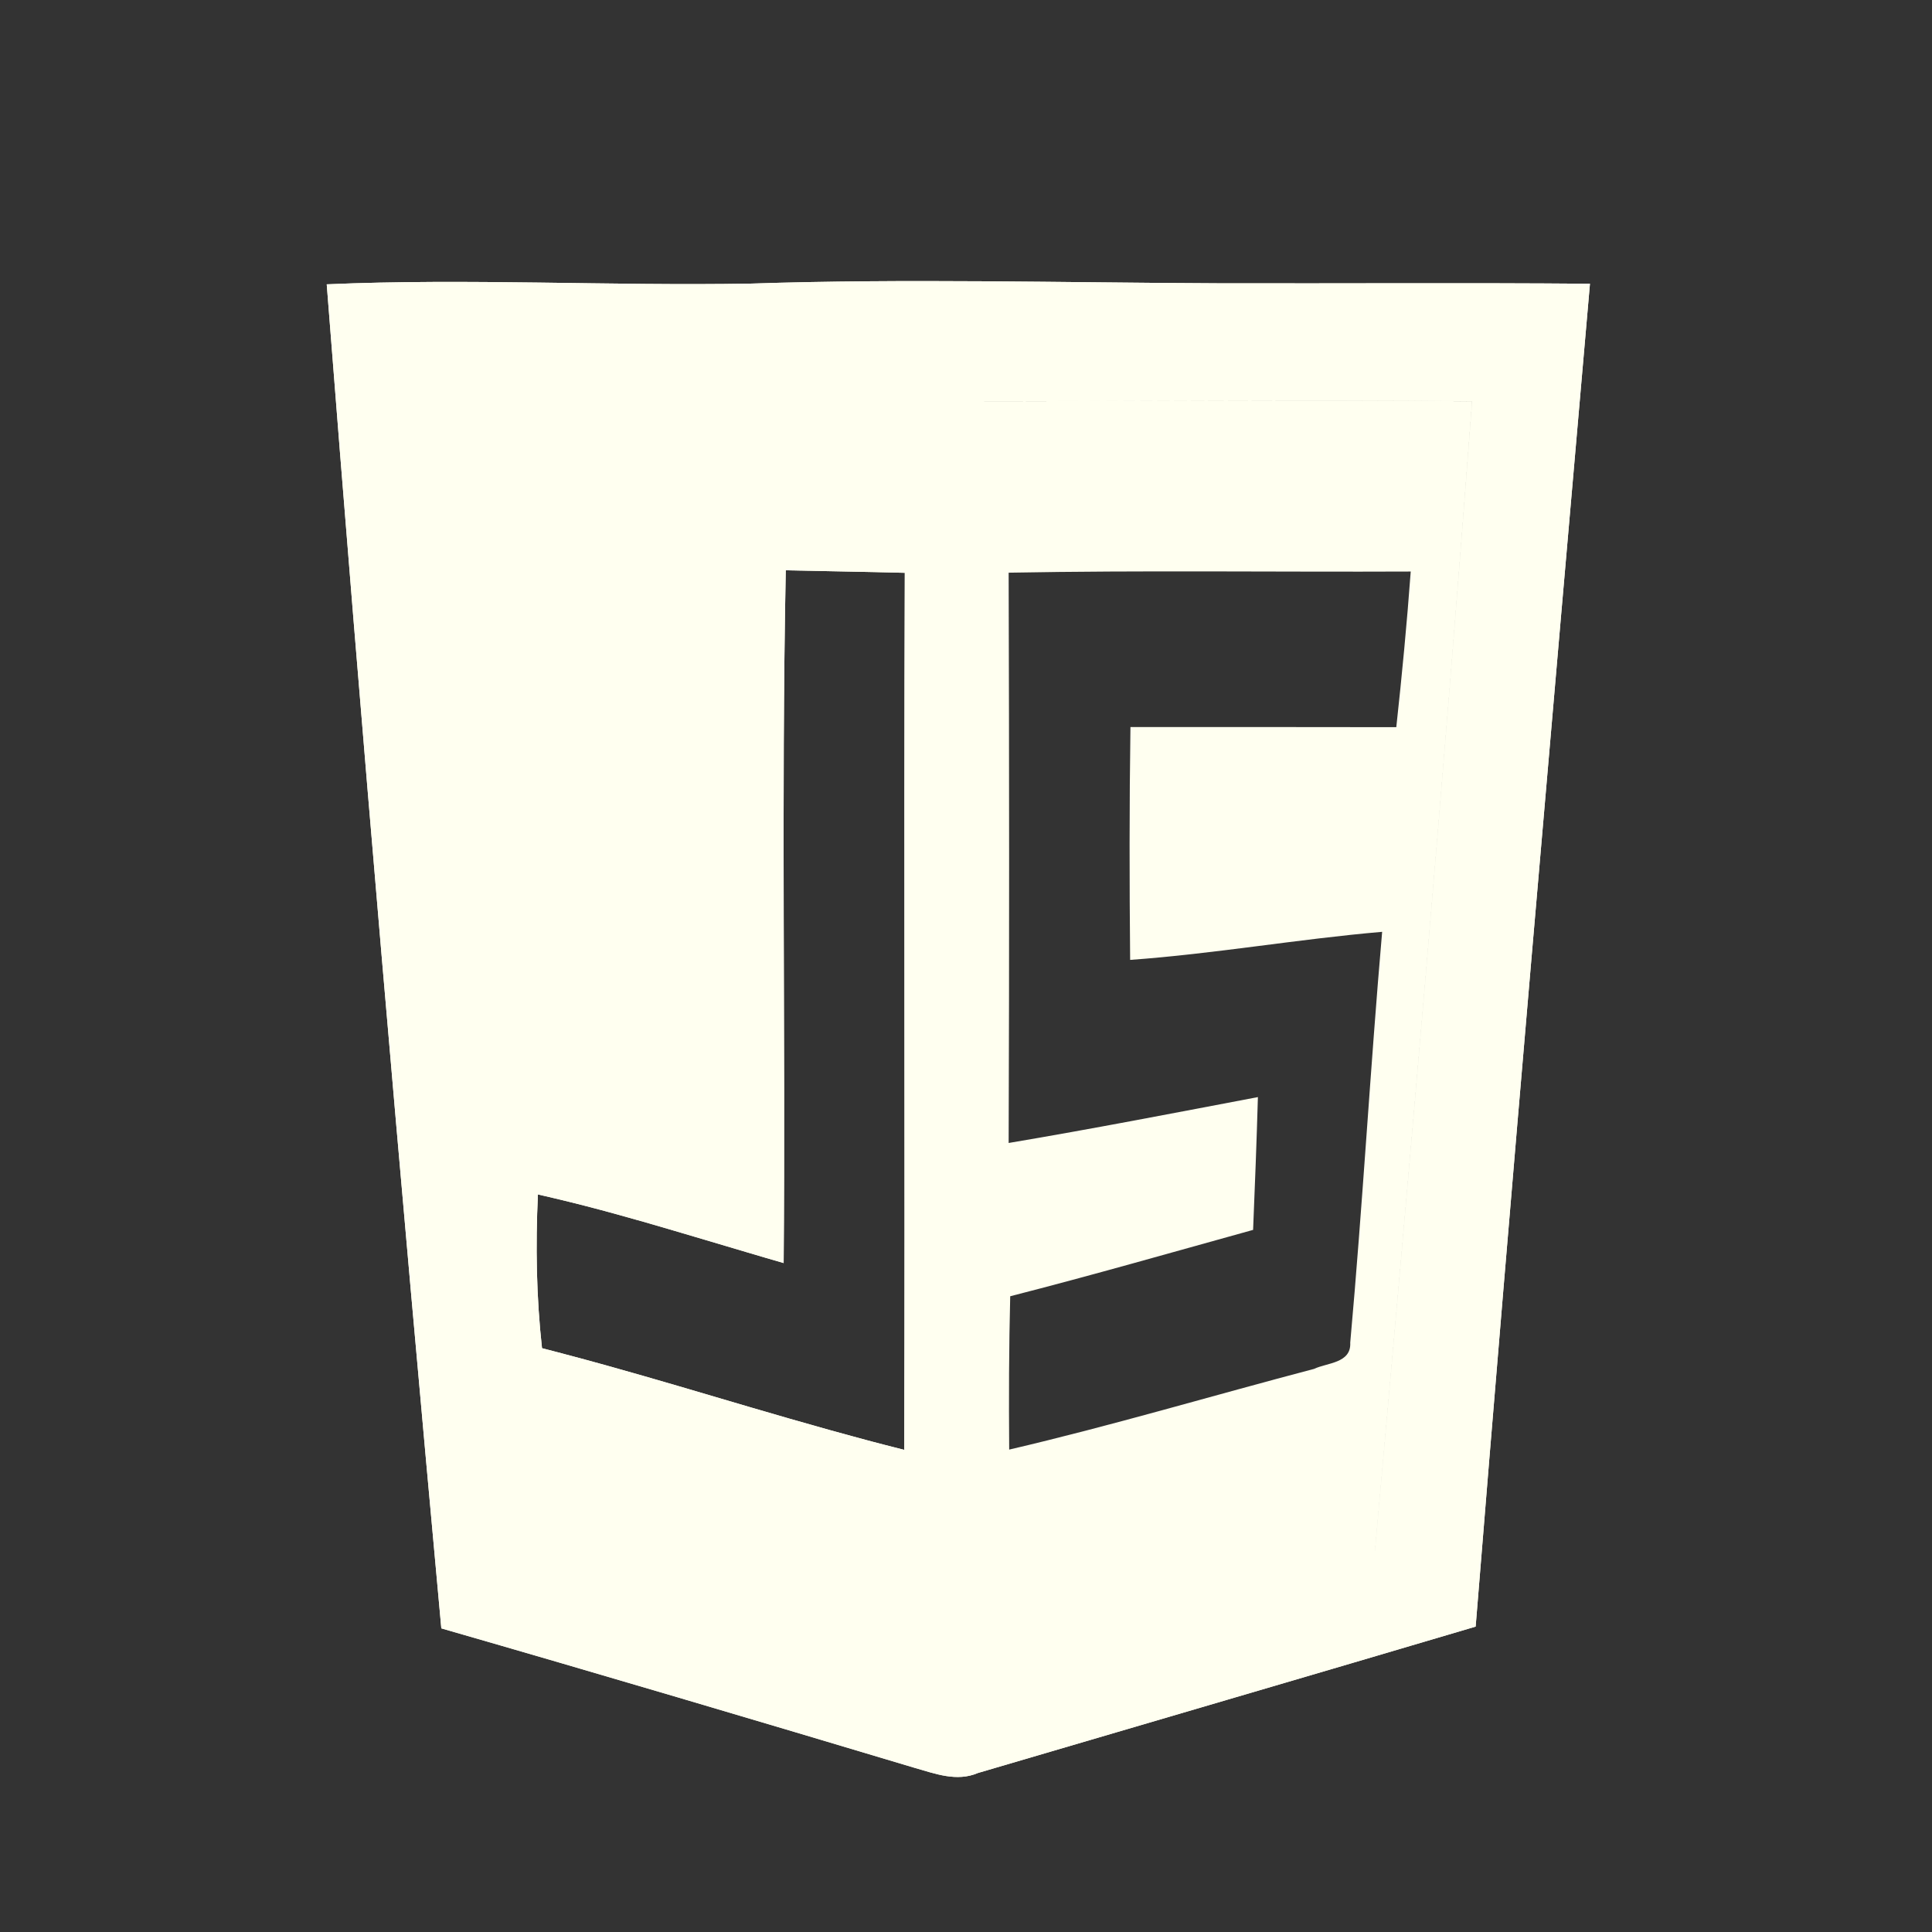 <svg width="68" height="68" viewBox="0 0 68 68" fill="none" xmlns="http://www.w3.org/2000/svg">
<rect x="0" y="0" width="68" height="68" fill="#333333" stroke="none"/>
<path d="M26.425 9.982C31.913 9.8 37.397 9.95 42.891 9.971C47.247 9.982 51.604 9.95 55.961 9.987C54.59 25.738 53.21 41.489 51.938 57.251C46.101 58.98 40.258 60.684 34.421 62.403C33.673 62.725 32.905 62.424 32.188 62.221C26.639 60.559 21.091 58.913 15.533 57.313C14.088 41.557 12.726 25.784 11.5 10.007C16.47 9.789 21.45 10.07 26.425 9.982ZM51.818 14.121C45.822 14.058 39.82 14.131 33.823 14.116C33.619 21.885 33.793 29.654 33.733 37.423C33.788 44.528 33.633 51.637 33.812 58.742C38.718 57.537 43.558 56.056 48.398 54.597C49.615 41.11 50.801 27.623 51.818 14.121ZM27.656 20.073C27.497 28.195 27.647 36.327 27.582 44.455C27.147 44.331 26.713 44.201 26.279 44.073C25.07 43.716 23.864 43.352 22.653 43.004C22.313 42.907 21.972 42.812 21.631 42.718C20.928 42.525 20.222 42.343 19.513 42.175C19.32 42.13 19.127 42.083 18.933 42.04C18.848 43.847 18.878 45.655 19.077 47.452C19.359 47.523 19.64 47.599 19.921 47.673C20.408 47.802 20.895 47.933 21.381 48.069C23.053 48.535 24.718 49.033 26.384 49.523C27.316 49.797 28.25 50.067 29.186 50.328C30.063 50.572 30.941 50.81 31.824 51.03V51.029L31.826 51.03C31.856 40.742 31.811 30.448 31.846 20.161C30.45 20.124 29.054 20.104 27.658 20.073H27.656Z" fill="#FFFFF0"/>
<path d="M26.425 9.982C31.913 9.8 37.397 9.95 42.891 9.971C47.247 9.982 51.604 9.95 55.961 9.987C54.59 25.738 53.21 41.489 51.938 57.251C46.101 58.98 40.258 60.684 34.421 62.403C33.673 62.725 32.905 62.424 32.188 62.221C26.639 60.559 21.091 58.913 15.533 57.313C14.088 41.557 12.726 25.784 11.5 10.007C16.47 9.789 21.45 10.07 26.425 9.982ZM51.818 14.121C45.822 14.058 39.82 14.131 33.823 14.116L33.822 14.117C39.819 14.132 45.82 14.06 51.816 14.123C50.8 27.625 49.613 41.111 48.397 54.597H48.398C49.615 41.11 50.801 27.623 51.818 14.121ZM27.656 20.073C27.497 28.195 27.647 36.327 27.582 44.455C27.147 44.331 26.713 44.201 26.279 44.073C25.07 43.716 23.864 43.352 22.653 43.004C22.313 42.907 21.972 42.812 21.631 42.718C20.928 42.525 20.222 42.343 19.513 42.175C19.32 42.13 19.127 42.083 18.933 42.04C18.848 43.847 18.878 45.655 19.077 47.452C19.359 47.523 19.64 47.599 19.921 47.673C20.408 47.802 20.895 47.933 21.381 48.069C23.053 48.535 24.718 49.033 26.384 49.523C27.316 49.797 28.25 50.067 29.186 50.328C29.698 50.47 30.211 50.611 30.725 50.747C30.956 50.807 31.187 50.867 31.418 50.926C31.553 50.961 31.689 50.996 31.824 51.03V51.029L31.826 51.03C31.856 40.742 31.811 30.448 31.846 20.161C30.45 20.124 29.054 20.104 27.658 20.073H27.656ZM49.653 20.116C44.938 20.137 40.217 20.069 35.501 20.157C35.521 26.846 35.526 33.54 35.501 40.229C38.432 39.736 41.353 39.169 44.274 38.614C44.23 40.172 44.169 41.73 44.105 43.288C41.258 44.077 38.417 44.892 35.556 45.624C35.511 47.421 35.506 49.219 35.52 51.021C39.125 50.18 42.674 49.12 46.253 48.18C46.702 47.962 47.564 47.988 47.524 47.255C47.958 42.447 48.228 37.617 48.647 32.797C45.68 33.052 42.743 33.572 39.777 33.785C39.752 31.053 39.748 28.321 39.788 25.589C42.909 25.589 46.024 25.589 49.145 25.594C49.344 23.771 49.519 21.944 49.653 20.116Z" fill="#FFFFF0"/>
</svg>
